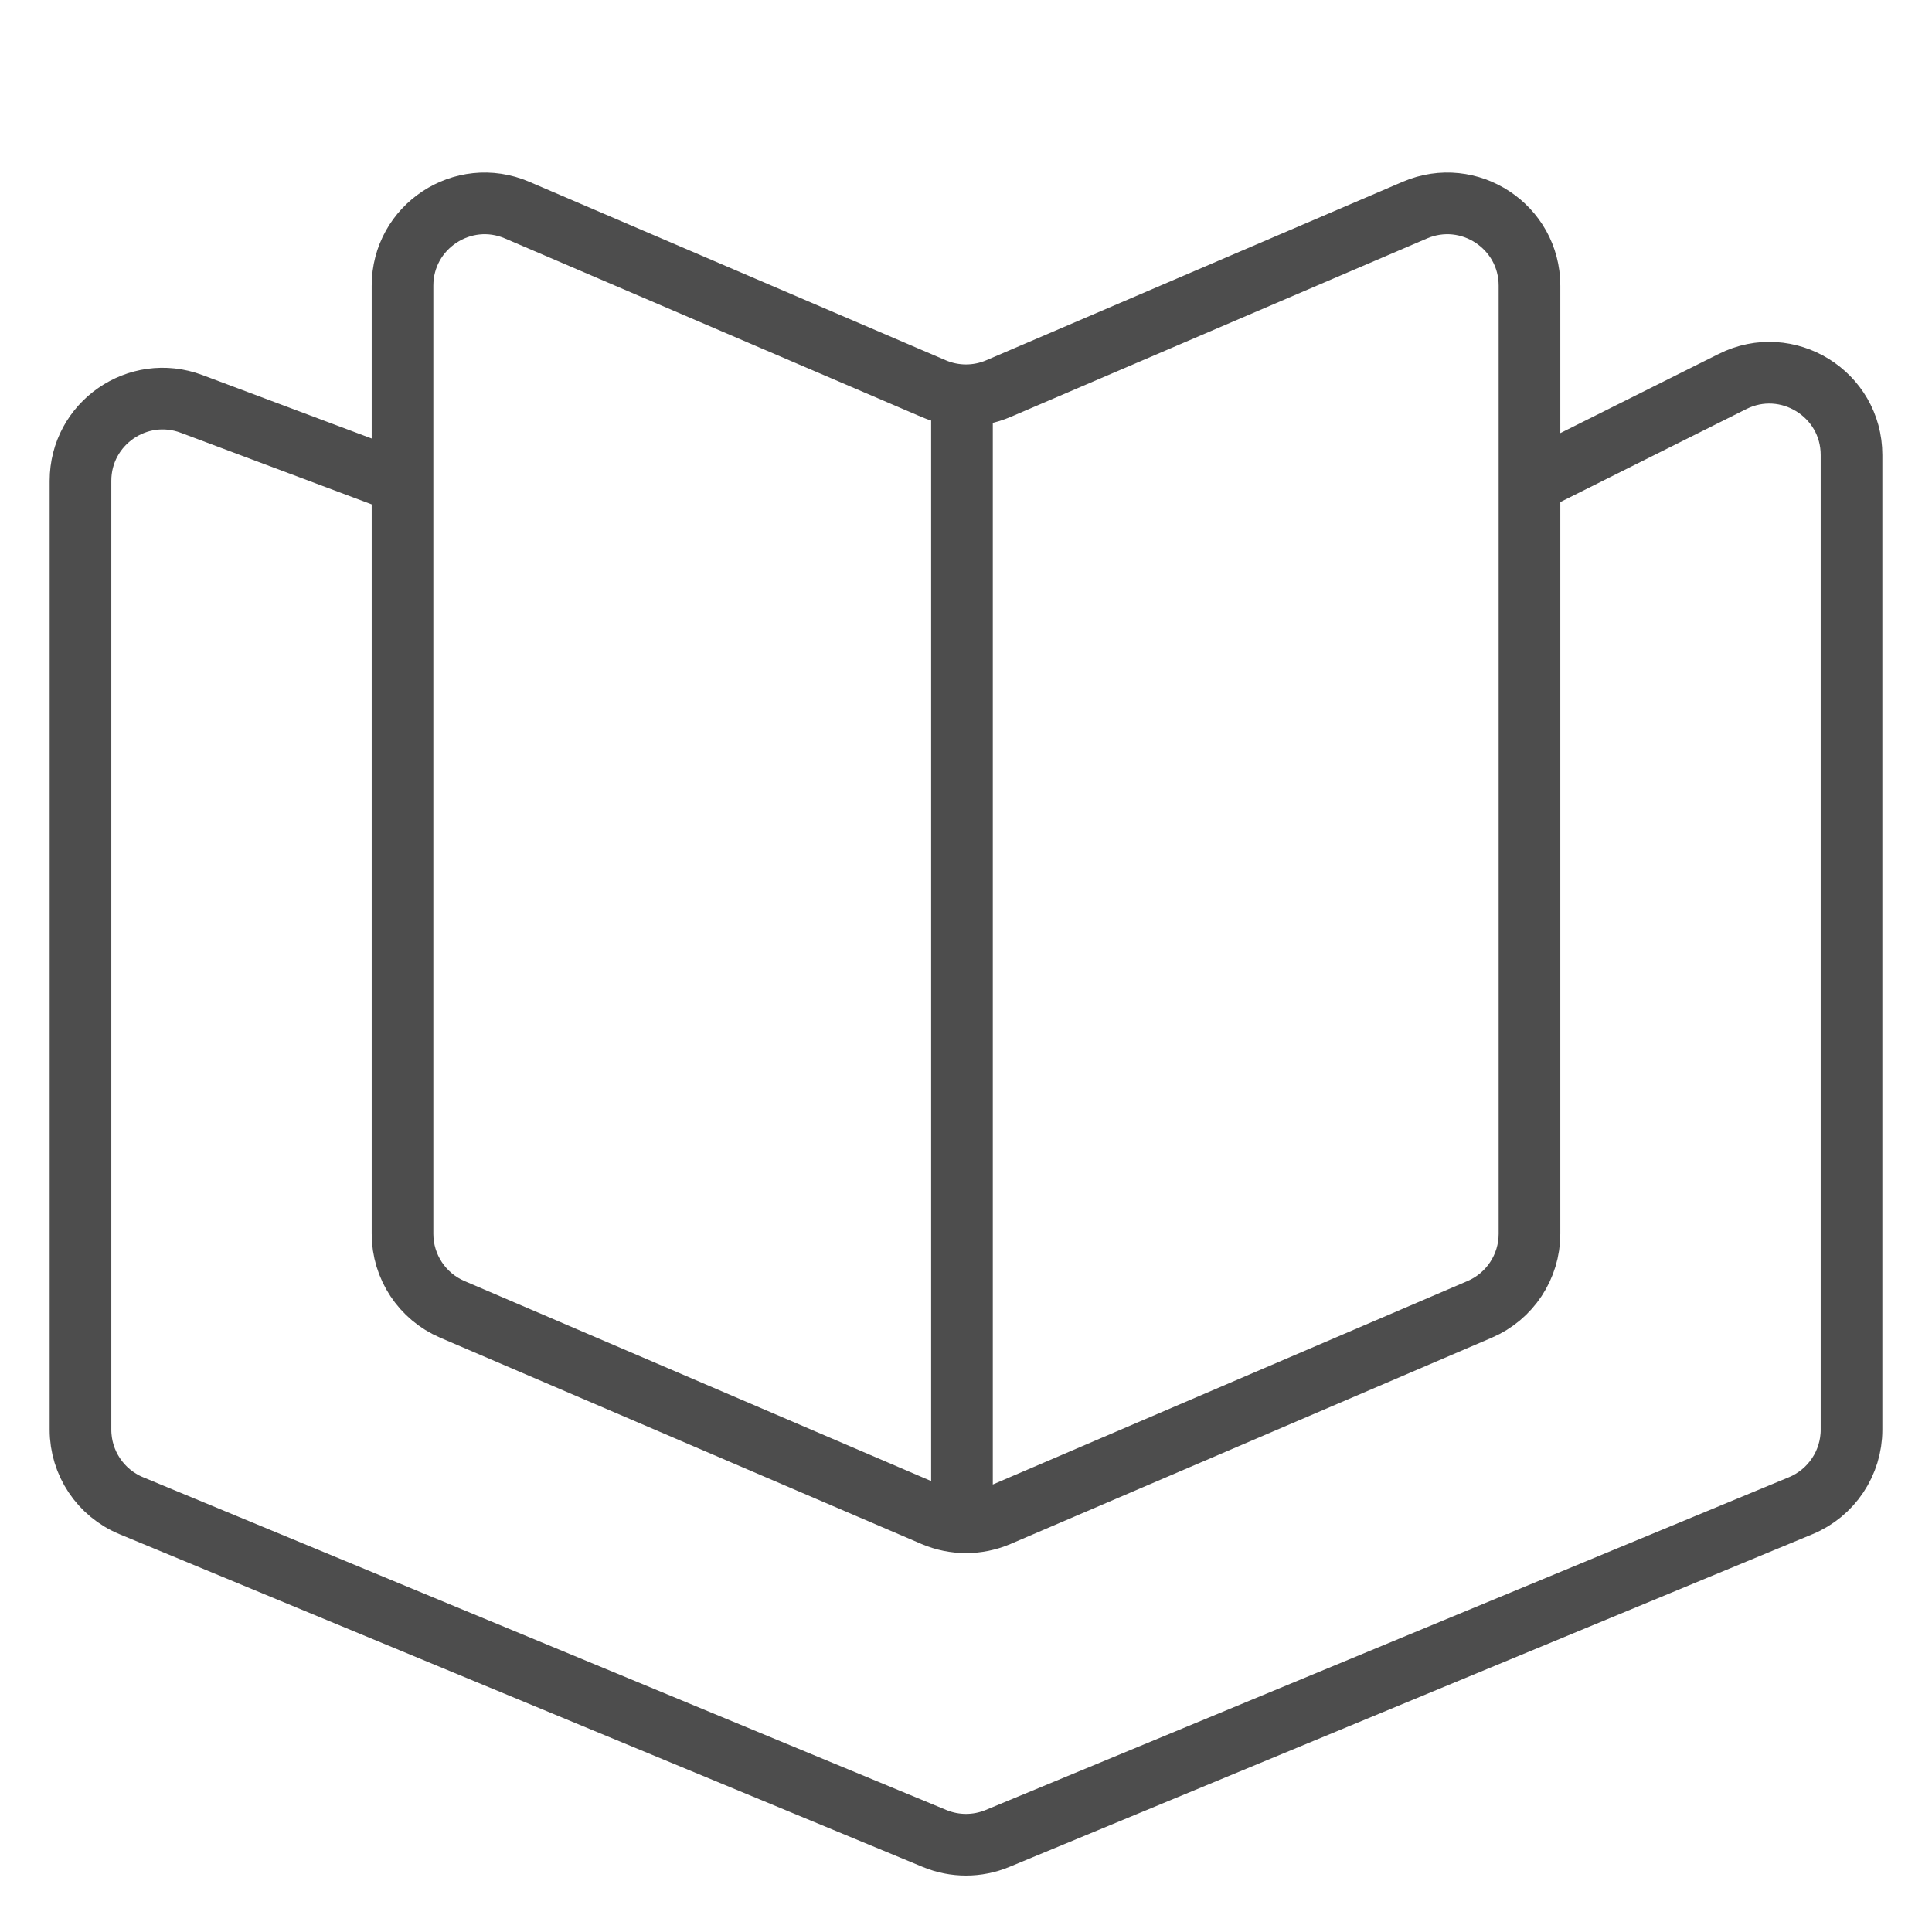 <?xml version="1.0" encoding="UTF-8"?>
<svg xmlns="http://www.w3.org/2000/svg" width="47" height="47" viewBox="0 0 47 47" fill="none">
  <path d="M9.792 11.75L4.66 9.826C3.353 9.336 1.958 10.302 1.958 11.698V34.781C1.958 35.59 2.445 36.319 3.193 36.629L22.735 44.725C23.225 44.928 23.775 44.928 24.265 44.725L43.807 36.629C44.554 36.319 45.042 35.59 45.042 34.781V11.069C45.042 9.583 43.477 8.616 42.147 9.281L37.208 11.75M23.402 9.792V37.208M37.208 30.015V6.95C37.208 5.514 35.74 4.546 34.42 5.111L24.288 9.454C23.785 9.67 23.215 9.67 22.712 9.454L12.579 5.111C11.26 4.546 9.792 5.514 9.792 6.95V30.015C9.792 30.815 10.268 31.538 11.004 31.853L22.712 36.871C23.215 37.086 23.785 37.086 24.288 36.871L35.996 31.853C36.731 31.538 37.208 30.815 37.208 30.015Z" stroke="#4D4D4D" stroke-width="1.5"></path>
</svg>
